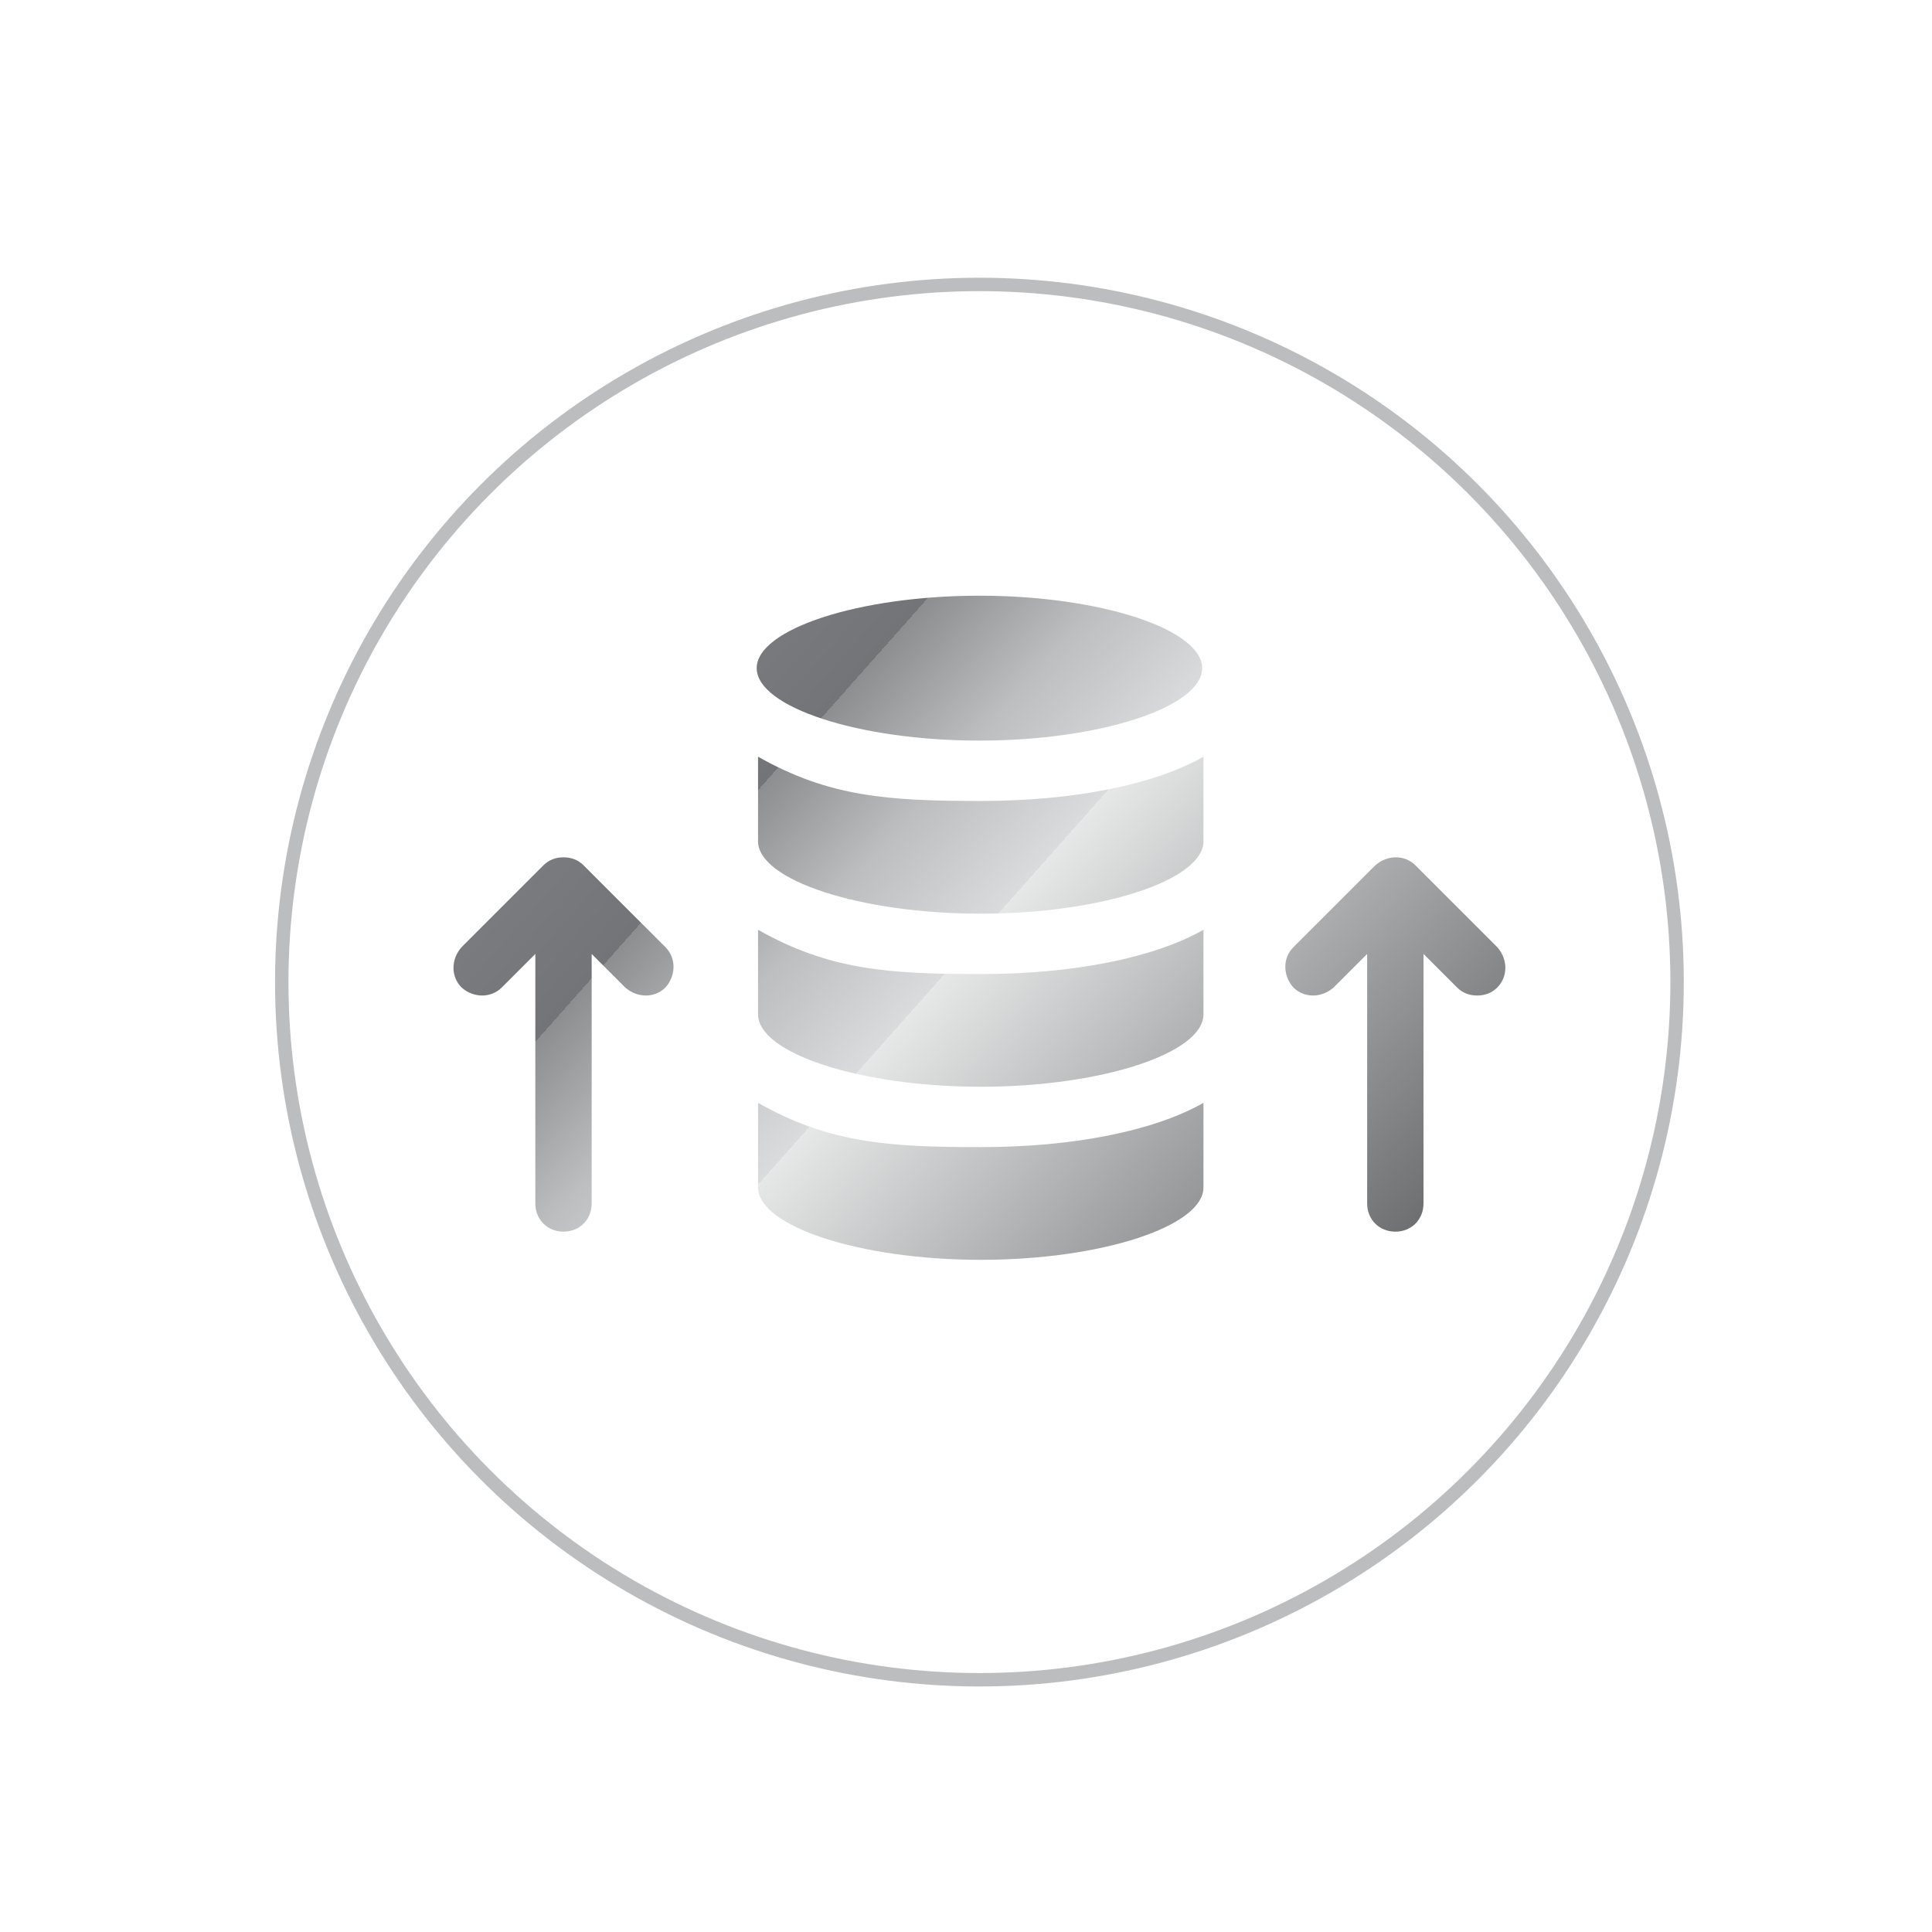 <svg xmlns="http://www.w3.org/2000/svg" xmlns:xlink="http://www.w3.org/1999/xlink" xmlns:i="http://ns.adobe.com/AdobeIllustrator/10.0/" id="Layer_1" viewBox="0 0 144 144"><defs><style>      .st0 {        fill: none;        stroke: #bcbdbf;        stroke-miterlimit: 10;      }      .st1 {        fill: url(#New_Gradient_Swatch_45);      }      .st2 {        fill: url(#New_Gradient_Swatch_42);      }      .st3 {        fill: url(#New_Gradient_Swatch_44);      }      .st4 {        fill: url(#New_Gradient_Swatch_41);      }      .st5 {        fill: url(#New_Gradient_Swatch_43);      }      .st6 {        fill: url(#New_Gradient_Swatch_4);      }    </style><linearGradient id="New_Gradient_Swatch_4" data-name="New Gradient Swatch 4" x1="27.7" y1="32.6" x2="100.6" y2="97.3" gradientUnits="userSpaceOnUse"><stop offset="0" stop-color="#e6e7e7"></stop><stop offset="0" stop-color="#d8d9d9"></stop><stop offset=".2" stop-color="#b4b5b7"></stop><stop offset=".3" stop-color="#7b7c7f"></stop><stop offset=".4" stop-color="#737477"></stop><stop offset=".4" stop-color="#8d8e90"></stop><stop offset=".5" stop-color="#bdbebf"></stop><stop offset=".6" stop-color="#dadbdc"></stop><stop offset=".6" stop-color="#e6e7e7"></stop><stop offset=".8" stop-color="#a8a9aa"></stop><stop offset="1" stop-color="#6d6e70"></stop></linearGradient><linearGradient id="New_Gradient_Swatch_41" data-name="New Gradient Swatch 4" x1="34.1" y1="25.4" x2="107" y2="90.1" xlink:href="#New_Gradient_Swatch_4"></linearGradient><linearGradient id="New_Gradient_Swatch_42" data-name="New Gradient Swatch 4" x1="21.3" y1="39.8" x2="94.2" y2="104.6" xlink:href="#New_Gradient_Swatch_4"></linearGradient><linearGradient id="New_Gradient_Swatch_43" data-name="New Gradient Swatch 4" x1="39.1" y1="19.7" x2="112" y2="84.4" xlink:href="#New_Gradient_Swatch_4"></linearGradient><linearGradient id="New_Gradient_Swatch_44" data-name="New Gradient Swatch 4" x1="11.6" y1="50.8" x2="84.5" y2="115.5" xlink:href="#New_Gradient_Swatch_4"></linearGradient><linearGradient id="New_Gradient_Swatch_45" data-name="New Gradient Swatch 4" x1="38.9" y1="20" x2="111.8" y2="84.7" xlink:href="#New_Gradient_Swatch_4"></linearGradient></defs><g><g><path class="st6" d="M56.5,69.3v6.3c0,2.9,7.6,5.4,16.6,5.4s16.6-2.5,16.6-5.4v-6.3c-3.7,2.1-9.7,3.3-16.6,3.3s-11.3-.3-16.6-3.3Z"></path><path class="st4" d="M56.5,56.4v6.3c0,2.9,7.6,5.4,16.6,5.4s16.6-2.5,16.6-5.4v-6.3c-3.7,2.1-9.7,3.3-16.6,3.3s-11.3-.3-16.6-3.3Z"></path><path class="st2" d="M56.5,82.2v6.3c0,2.9,7.6,5.4,16.6,5.4s16.6-2.5,16.6-5.4v-6.3c-3.7,2.1-9.7,3.3-16.6,3.3s-11.3-.3-16.6-3.3Z"></path><path class="st5" d="M73,44.4c-9,0-16.6,2.5-16.6,5.4s7.6,5.4,16.6,5.4,16.6-2.5,16.6-5.4-7.6-5.4-16.6-5.4Z"></path></g><g><path class="st3" d="M46.6,73.6l-2.5-2.5v18.6c0,1.2-.9,2.1-2.1,2.1s-2.1-.9-2.1-2.1v-18.6l-2.5,2.5c-.8.8-2.1.8-3,0-.8-.8-.8-2.1,0-3l6.1-6.1c.4-.4.9-.6,1.5-.6s1.1.2,1.5.6l6.1,6.1c.8.8.8,2.1,0,3-.8.8-2.1.8-3,0Z"></path><path class="st1" d="M105.5,64.5c-.8-.8-2.1-.8-3,0l-6.1,6.1c-.8.8-.8,2.1,0,3,.8.8,2.1.8,3,0l2.5-2.5v18.6c0,1.2.9,2.1,2.1,2.1s2.1-.9,2.1-2.1v-18.6l2.5,2.5c.4.4.9.6,1.5.6s1.1-.2,1.5-.6c.8-.8.8-2.1,0-3l-6.1-6.1Z"></path></g></g><circle class="st0" cx="73" cy="73.2" r="52"></circle></svg>